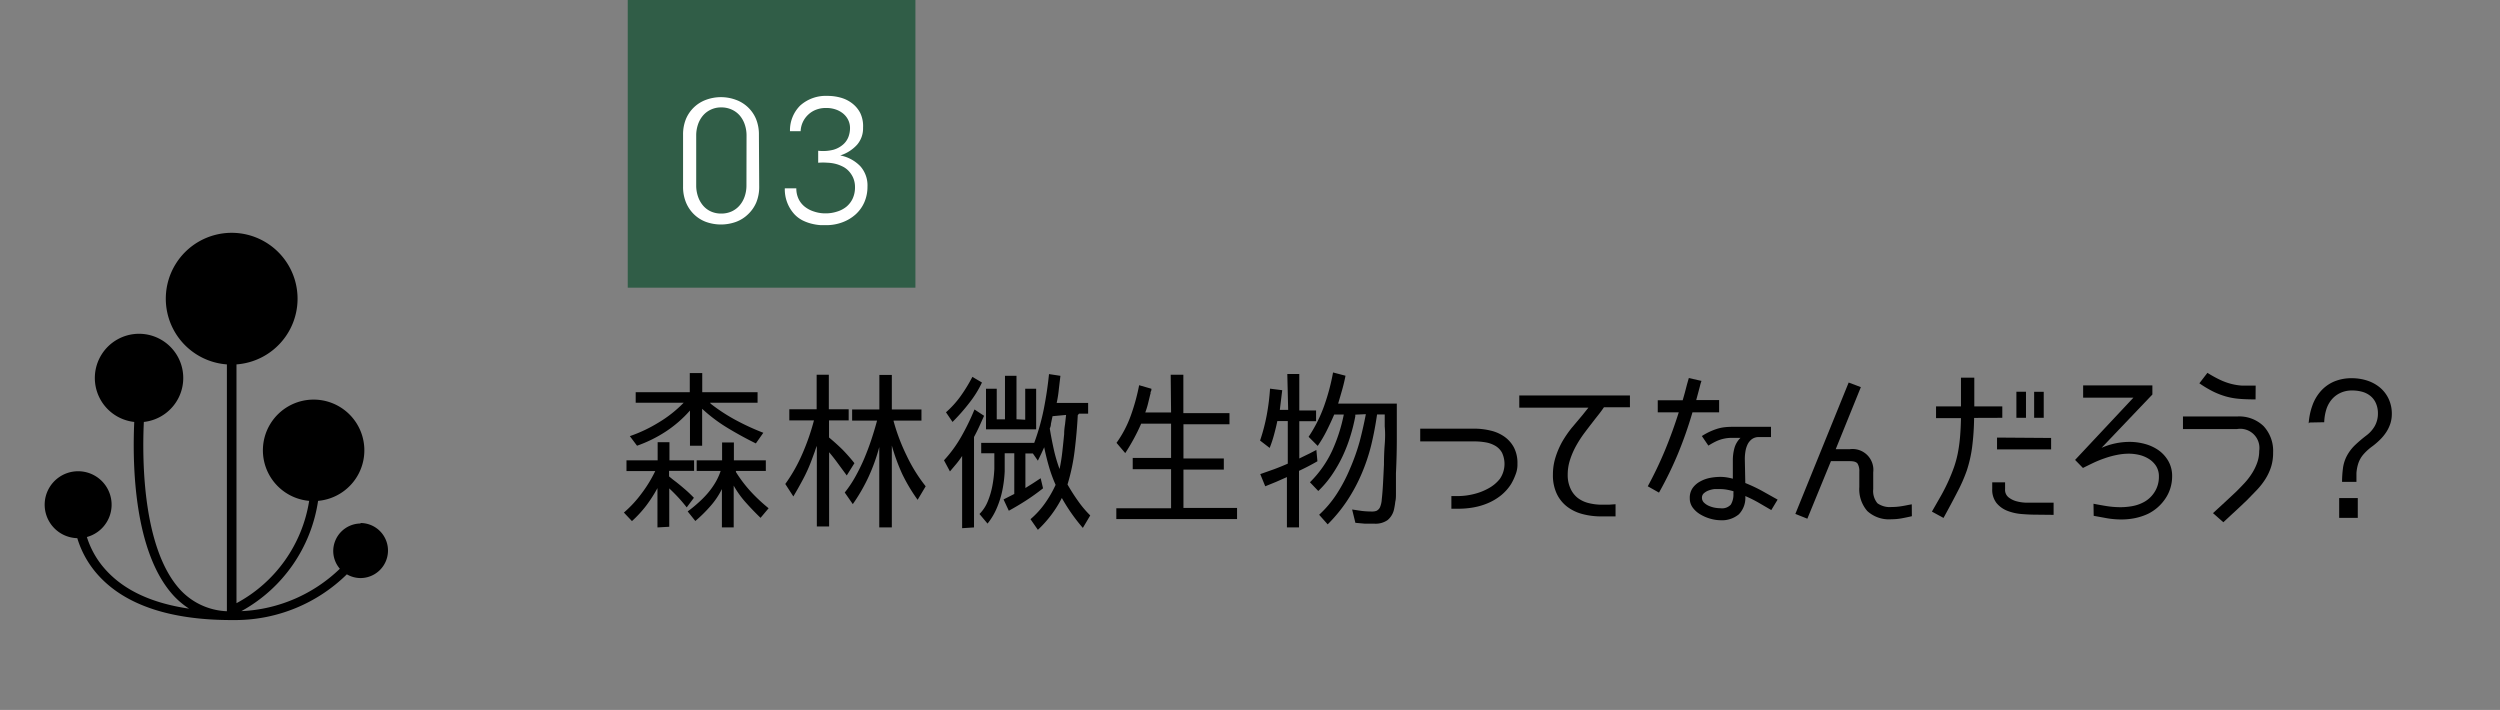 <svg xmlns="http://www.w3.org/2000/svg" viewBox="0 0 260.7 74.03"><rect x="0" y="0" width="260.7" height="74.03" fill="#808080" stroke="none"/><defs><style>.cls-1{fill:#305d47;}.cls-2{fill:#fff;}</style></defs><title>menu03</title><g id="レイヤー_1" data-name="レイヤー 1"><rect class="cls-1" x="65.46" width="30" height="30"/></g><g id="レイヤー_3" data-name="レイヤー 3"><path d="M68.56,55v-4.1a14.73,14.73,0,0,1-1.16,1.81,12.17,12.17,0,0,1-1.5,1.63l-.84-.89a12,12,0,0,0,1.85-2,13.54,13.54,0,0,0,1.42-2.33h-3V48h3.25V46.11h1.23V48h2.57V49.1H69.77q0,.11,0,.29c0,.12,0,.22,0,.29h0l.38.31.38.29q.48.38.94.78t.89.85l-.75,1q-.48-.61-.92-1.08t-.9-.9v4ZM74.11,42.1h0a18.41,18.41,0,0,0,2.62,1.71,25.07,25.07,0,0,0,2.87,1.32l-.78,1.11q-1.52-.75-2.94-1.61a16.41,16.41,0,0,1-2.66-2v3.85H71.95V42.81A12.49,12.49,0,0,1,69.43,45a13.91,13.91,0,0,1-3,1.48l-.75-1a15,15,0,0,0,3-1.42A12.75,12.75,0,0,0,71.29,42h-5V40.9h5.64v-2h1.3v2H79V42H74.05Zm2.62,7.1a13.86,13.86,0,0,0,1.55,2.05A17.48,17.48,0,0,0,80.15,53l-.84,1q-.8-.77-1.54-1.6a9.78,9.78,0,0,1-1.26-1.76V55H75.28V51a8.16,8.16,0,0,1-1.19,1.77,15,15,0,0,1-1.58,1.56l-.8-1q.54-.39,1.06-.86a10.31,10.31,0,0,0,1-1,8,8,0,0,0,.81-1.12,6.29,6.29,0,0,0,.57-1.24h-2.5V48H75.3V46.14h1.23V48h3.33v1.11h-3.1Z"/><path d="M85.18,54.9V46.5a5.21,5.21,0,0,0-.2.55l-.17.46-.17.46q-.37,1-.86,1.93t-1.05,1.87l-.84-1.3a16.72,16.72,0,0,0,1.79-3.17,23.67,23.67,0,0,0,1.2-3.46H82.31V42.68h2.85v-3.6h1.27v3.6H88.5v1.16H86.45v.4q0,.24,0,.49c0,.17,0,.33,0,.49v.4h0q.75.62,1.43,1.29A18.39,18.39,0,0,1,89.1,48.3l-.8,1.28-.95-1.29q-.45-.62-.89-1.13V54.9Zm8-11a20.09,20.09,0,0,0,1.35,3.58,16.44,16.44,0,0,0,2,3.23l-.84,1.41a18,18,0,0,1-1.61-2.7A20.46,20.46,0,0,1,93,46.46V55H91.69V46.62a19.21,19.21,0,0,1-1.11,3.09,18.37,18.37,0,0,1-1.65,2.86l-.84-1.21a11.7,11.7,0,0,0,1.11-1.66,19.5,19.5,0,0,0,.93-1.9q.42-1,.75-2t.58-1.94h-2.6V42.7h2.84V39.1H93v3.6h3.09v1.16H93.19Z"/><path d="M100.33,55.08V47.55a9,9,0,0,1-.62.84l-.65.77L98.44,48a13.42,13.42,0,0,0,1.82-2.5,24.24,24.24,0,0,0,1.36-2.8l1,.66-.5,1.11q-.25.54-.55,1.1V55ZM98.64,43a10,10,0,0,0,1.54-1.7,16.39,16.39,0,0,0,1.22-2l1,.59A11,11,0,0,1,101.09,42a20.35,20.35,0,0,1-1.76,2l-.68-1Zm13.75.29q-.09,1.77-.32,3.66a20.6,20.6,0,0,1-.75,3.57,19.66,19.66,0,0,0,1.09,1.71,10.88,10.88,0,0,0,1.28,1.52l-.77,1.3a18.69,18.69,0,0,1-2.19-3.12,12.05,12.05,0,0,1-2.5,3.32l-.77-1.11a9,9,0,0,0,1.5-1.64,11.84,11.84,0,0,0,1.12-1.94,14.59,14.59,0,0,1-.7-1.92q-.29-1-.49-2l-.32.7-.34.7-.52-.75h-.78v3.6l.8-.5.79-.52.25,1.05q-.86.68-1.74,1.25t-1.83,1.09l-.55-1.18,1.12-.57h0V47.27h-1q0,.93,0,1.89a12.9,12.9,0,0,1-.23,1.9,9.48,9.48,0,0,1-.56,1.84,6.85,6.85,0,0,1-1,1.7l-.84-1a4,4,0,0,0,.87-1.33,8.18,8.18,0,0,0,.48-1.64,12.2,12.2,0,0,0,.2-1.74q0-.87,0-1.62h-1.37V46.18h5.53a23.42,23.42,0,0,0,1-3.54q.36-1.83.54-3.63l1.19.18-.05.43q-.07.57-.14,1.2a12,12,0,0,1-.2,1.2h3.28v1.12h-.95Zm-5.48.48V40.54h1.14v4.23h-5.23V40.54h1.12v3.19h.86V39.19H106v4.53Zm2.85-.37-.07.32-.1.48q0,.23-.12.48.16,1,.41,2.14a15.94,15.94,0,0,0,.61,2.09,17.76,17.76,0,0,0,.29-1.81q.1-.9.19-1.83,0-.46.09-1l.11-1Z"/><path d="M122.08,39.08h1.32v4h4.81v1.16h-4.8v3.57h4.21v1.16h-4.21v4H129v1.16H116.41V53h5.71V48.93h-4V47.75h4V44.18H119q-.32.75-.76,1.56t-.9,1.51l-.91-1.07a11.59,11.59,0,0,0,1.5-2.87,21.22,21.22,0,0,0,.86-3.14l1.28.37c0,.1,0,.19-.06.29s0,.19-.06.29q-.11.46-.23.95t-.29.94h2.69Z"/><path d="M134.24,39h1.25v3.8h1.75v1.12h-1.75v3.89l.43-.21.64-.31.71-.37.11,1.18q-.93.54-1.92,1h0v5.9H134.2V49.75l-1.13.5-1.13.46-.52-1.27,1.47-.52q.72-.27,1.4-.57h0V43.91h-1.09q-.14.68-.34,1.41a12.07,12.07,0,0,1-.46,1.39l-1-.77a19.22,19.22,0,0,0,.7-2.68,23.43,23.43,0,0,0,.34-2.73l1.27.16-.25,2.05h.87Zm7.09,4.24v.09a.21.21,0,0,1,0,.09,18.76,18.76,0,0,1-.53,2.11,15.75,15.75,0,0,1-.8,2.06,14.24,14.24,0,0,1-1.1,1.92,10.46,10.46,0,0,1-1.43,1.69l-.87-.91a11.29,11.29,0,0,0,2.3-3.25,17.1,17.1,0,0,0,1.23-3.81h-1q-.36.84-.78,1.68a13.08,13.08,0,0,1-.94,1.59l-.95-.95a14.49,14.49,0,0,0,1.62-3.22,22,22,0,0,0,.93-3.49l1.3.34q-.14.73-.35,1.47t-.42,1.44h6.12q0,1.82,0,3.62t-.09,3.64s0,.11,0,.19,0,.14,0,.19c0,.25,0,.52,0,.82s0,.6,0,.9,0,.59-.07.87a6.76,6.76,0,0,1-.12.74,2,2,0,0,1-.69,1.18,2.18,2.18,0,0,1-1.35.37q-.54,0-1,0l-1-.09L141,53.13l1,.15a9,9,0,0,0,1.08.06,1.19,1.19,0,0,0,.48-.08.83.83,0,0,0,.34-.35,2.48,2.48,0,0,0,.19-.84q.08-.68.13-1.62t.1-2q0-1.1.08-2.12t0-1.86q0-.84,0-1.25h-.8q-.23,1.62-.6,3.16a19.37,19.37,0,0,1-1,3,17.51,17.51,0,0,1-1.48,2.77,15.82,15.82,0,0,1-2.07,2.53l-.89-1a11.29,11.29,0,0,0,1.86-2.21,16.64,16.64,0,0,0,1.36-2.6,21.72,21.72,0,0,0,1-2.81q.38-1.45.65-2.87Z"/><path d="M153.74,44.7a7.26,7.26,0,0,1,1.69.2,4.1,4.1,0,0,1,1.44.63,3.26,3.26,0,0,1,1,1.13,3.5,3.5,0,0,1,.37,1.68v.18a2.8,2.8,0,0,1-.21,1,5.86,5.86,0,0,1-.45.95,4.85,4.85,0,0,1-1.06,1.19,5.87,5.87,0,0,1-1.34.8,6.91,6.91,0,0,1-1.51.45,8.85,8.85,0,0,1-1.59.14h-.73V51.73h.73a6.88,6.88,0,0,0,1.57-.2,6,6,0,0,0,1.56-.6,3.82,3.82,0,0,0,1.2-1,2.75,2.75,0,0,0,.22-2.72,1.87,1.87,0,0,0-.7-.72,3,3,0,0,0-1-.36,6.93,6.93,0,0,0-1.18-.1h-5.65V44.7Z"/><path d="M167.26,42.47q-.23.34-.47.65l-.49.62-.16.21q-.46.59-.94,1.23a12.08,12.08,0,0,0-.86,1.34,8.16,8.16,0,0,0-.62,1.44,5,5,0,0,0-.24,1.53,3.34,3.34,0,0,0,.28,1.43,2.6,2.6,0,0,0,.76,1,3.08,3.08,0,0,0,1.14.54,5.63,5.63,0,0,0,1.41.17l.7,0,.7-.05v1.27H168l-.47,0H167a7.48,7.48,0,0,1-2-.25,4.48,4.48,0,0,1-1.6-.78,3.69,3.69,0,0,1-1.07-1.35,4.51,4.51,0,0,1-.39-2,5.9,5.9,0,0,1,.26-1.75,8.68,8.68,0,0,1,.68-1.61,11.79,11.79,0,0,1,1-1.47L165,43.31l.64-.8v0h-7.21V41.24h11.54v1.23Z"/><path d="M171.83,50.71a40,40,0,0,0,1.81-3.79q.79-1.92,1.42-3.92v0h-2.19V41.74h2.6v0q.12-.41.23-.81l.21-.81.2-.7,1.32.3c-.06.17-.11.33-.15.5s-.09.33-.13.5l-.27,1v0h2.39V43h-2.78v0A42,42,0,0,1,175,47.26q-.86,2.08-2,4.11ZM182,50.37a16.26,16.26,0,0,1,1.71.8l1.66.93-.66,1.09-1.34-.78a13.54,13.54,0,0,0-1.37-.68v0a2.46,2.46,0,0,1-.67,1.9,2.76,2.76,0,0,1-1.94.62,4,4,0,0,1-1-.15,4.33,4.33,0,0,1-1.05-.44,2.69,2.69,0,0,1-.81-.71,1.62,1.62,0,0,1-.32-1,1.76,1.76,0,0,1,.3-1.06,2.31,2.31,0,0,1,.78-.68,3.5,3.5,0,0,1,1-.37,5.91,5.91,0,0,1,1.09-.11,4.13,4.13,0,0,1,.67.05,6,6,0,0,1,.65.14V48a4.86,4.86,0,0,1,.16-1.25,2.39,2.39,0,0,1,.64-1.09v0l-1,0A3.86,3.86,0,0,0,179,46a7.87,7.87,0,0,0-.85.47l-.68-1a7.25,7.25,0,0,1,.77-.43,6.65,6.65,0,0,1,.75-.3,4.19,4.19,0,0,1,.78-.18,6.92,6.92,0,0,1,.89-.05h1.2l1.2,0,.81,0h.81v1.07h-1.25a1.18,1.18,0,0,0-.75.22,1.54,1.54,0,0,0-.45.56,2.68,2.68,0,0,0-.22.74,5,5,0,0,0-.06.76Zm-1.23.86a6,6,0,0,0-.72-.17,4.4,4.4,0,0,0-.74-.06l-.52,0a2.66,2.66,0,0,0-.6.14,1.57,1.57,0,0,0-.5.29.59.59,0,0,0-.21.46.7.7,0,0,0,.21.52,1.66,1.66,0,0,0,.53.35,2.75,2.75,0,0,0,.64.19,3.61,3.61,0,0,0,.56.05,1.23,1.23,0,0,0,1.07-.38,2,2,0,0,0,.27-1.13Z"/><path d="M199.37,53.83q-.52.12-1.05.22a6.07,6.07,0,0,1-1.09.1,3.34,3.34,0,0,1-2.51-.86,3.47,3.47,0,0,1-.83-2.51v-1.6a1.5,1.5,0,0,0-.18-.83q-.18-.26-.78-.26h-2v0l-2.46,6-1.25-.5,5.56-13.7,1.27.48-2.62,6.47v0h1.48a2.17,2.17,0,0,1,2.43,2.41V51a2,2,0,0,0,.44,1.48,2.22,2.22,0,0,0,1.49.39,5.87,5.87,0,0,0,.86-.06q.43-.06.84-.15l.39-.07Z"/><path d="M205.86,43.58v0a26.52,26.52,0,0,1-.21,3.07,13.41,13.41,0,0,1-.55,2.41,16.37,16.37,0,0,1-1,2.27q-.59,1.15-1.43,2.68l-1.21-.66,1-1.75q.43-.78.75-1.5t.56-1.4a10.75,10.75,0,0,0,.39-1.44,15.53,15.53,0,0,0,.23-1.66q.08-.9.1-2v0h-2.6V42.38h2.6v-3h1.39v3h2.92v1.19Zm6.44,10.09q-.71,0-1.52-.07a5.16,5.16,0,0,1-1.47-.34,2.76,2.76,0,0,1-1.11-.8,2.24,2.24,0,0,1-.45-1.48V50.3h1.34V51a1,1,0,0,0,.36.86,2.31,2.31,0,0,0,.86.42,4.29,4.29,0,0,0,1,.14h2.84v1.27Zm1.59-8v1.19h-5.64V45.63Zm-2.62-2.1h-1V40.85h1Zm1.85,0h-1V40.86h1Z"/><path d="M218.31,52.53q.7.14,1.4.25a9.43,9.43,0,0,0,1.42.11,7,7,0,0,0,1.16-.1,4.05,4.05,0,0,0,1.11-.35,3,3,0,0,0,1.26-1.1,2.92,2.92,0,0,0,.47-1.63,2,2,0,0,0-.29-1.11,2.41,2.41,0,0,0-.75-.74,3.36,3.36,0,0,0-1-.42,4.9,4.9,0,0,0-1.12-.13,6.33,6.33,0,0,0-1.22.13,9.15,9.15,0,0,0-1.25.34q-.62.21-1.19.48t-1.1.54l-.82-.84,6.08-6.49v0h-5.24V40.19h7.22v.95l-5.3,5.56v0a7.27,7.27,0,0,1,2.92-.62,6,6,0,0,1,1.62.22,4.52,4.52,0,0,1,1.43.67,3.55,3.55,0,0,1,1,1.12,3.12,3.12,0,0,1,.39,1.59,4.17,4.17,0,0,1-.18,1.21A4,4,0,0,1,225.8,52,4.66,4.66,0,0,1,224,53.58a6.26,6.26,0,0,1-1.36.45,7.17,7.17,0,0,1-1.44.14,9,9,0,0,1-1.44-.12l-1.43-.26Z"/><path d="M230.77,53.51,232,52.38l1.23-1.15q.43-.43.86-.89a7,7,0,0,0,.76-1,5.43,5.43,0,0,0,.53-1.09,3.61,3.61,0,0,0,.21-1.23,2,2,0,0,0-2.3-2.28h-5.65V43.43h5.65a3.66,3.66,0,0,1,2.75,1,3.79,3.79,0,0,1,1,2.76,4.83,4.83,0,0,1-.22,1.52,5.6,5.6,0,0,1-.6,1.27,7.4,7.4,0,0,1-.88,1.12l-1.06,1.09-.91.86-.93.86-.59.55Zm4.44-11.86q-1,0-1.7-.06a7.38,7.38,0,0,1-1.4-.25,8,8,0,0,1-1.32-.51,11.6,11.6,0,0,1-1.44-.86l.84-1.09a13,13,0,0,0,1.28.71,6.6,6.6,0,0,0,1.12.42,6.17,6.17,0,0,0,1.18.2q.62,0,1.45,0Z"/><path d="M240.84,44.06l-.09.09a6.79,6.79,0,0,1,.38-1.85A4.57,4.57,0,0,1,242,40.8a3.92,3.92,0,0,1,1.37-1,4.65,4.65,0,0,1,1.88-.36,5.14,5.14,0,0,1,1.61.25,4,4,0,0,1,1.33.73,3.46,3.46,0,0,1,.9,1.18,3.66,3.66,0,0,1,.33,1.59,3.24,3.24,0,0,1-.16,1,3.83,3.83,0,0,1-.44.9,4.71,4.71,0,0,1-.65.78,7.47,7.47,0,0,1-.78.67,5.4,5.4,0,0,0-.91.82,2.78,2.78,0,0,0-.59,1.07,4.38,4.38,0,0,0-.16.9q0,.47,0,.92h-1.5a11.19,11.19,0,0,1,.09-1.39,3.81,3.81,0,0,1,.41-1.32,4.51,4.51,0,0,1,.89-1.16,14.52,14.52,0,0,1,1.12-.95,3.25,3.25,0,0,0,.9-1,2.65,2.65,0,0,0,.33-1.32,2.57,2.57,0,0,0-.21-1.06,2,2,0,0,0-.56-.75,2.36,2.36,0,0,0-.85-.44,3.8,3.8,0,0,0-1.06-.14A2.8,2.8,0,0,0,244,41a2.64,2.64,0,0,0-.89.71,3,3,0,0,0-.54,1.05,5,5,0,0,0-.2,1.27Zm3.09,7.88h1.94V54h-1.94Z"/><path class="cls-2" d="M79.17,19.45a4.27,4.27,0,0,1-.3,1.65A3.67,3.67,0,0,1,78,22.35a3.58,3.58,0,0,1-1.26.79,4.63,4.63,0,0,1-3.12,0,3.59,3.59,0,0,1-1.25-.79,3.67,3.67,0,0,1-.84-1.25,4.27,4.27,0,0,1-.3-1.65V14.06a4.27,4.27,0,0,1,.3-1.65,3.62,3.62,0,0,1,2.09-2,4.5,4.5,0,0,1,3.12,0,3.6,3.6,0,0,1,2.1,2,4.27,4.27,0,0,1,.3,1.65Zm-1.32-5.31A3.53,3.53,0,0,0,77.67,13a2.84,2.84,0,0,0-.51-.93,2.4,2.4,0,0,0-.83-.63,2.59,2.59,0,0,0-1.12-.24,2.49,2.49,0,0,0-1.1.24,2.42,2.42,0,0,0-.82.63,2.84,2.84,0,0,0-.51.93,3.53,3.53,0,0,0-.18,1.12v5.22a3.49,3.49,0,0,0,.19,1.16,2.88,2.88,0,0,0,.52.93,2.34,2.34,0,0,0,.82.62,2.56,2.56,0,0,0,1.07.22,2.59,2.59,0,0,0,1.09-.22,2.42,2.42,0,0,0,.83-.62,2.81,2.81,0,0,0,.53-.93,3.5,3.5,0,0,0,.19-1.16Z"/><path class="cls-2" d="M83.45,11a4,4,0,0,1,2.84-1,5.06,5.06,0,0,1,1.4.19,3.45,3.45,0,0,1,1.19.6,3,3,0,0,1,.83,1A3.16,3.16,0,0,1,90,13.32a2.6,2.6,0,0,1-.63,1.78,4,4,0,0,1-1.75,1.11,3.92,3.92,0,0,1,2.09,1.12,3,3,0,0,1,.75,2.14,4,4,0,0,1-.33,1.63,3.71,3.71,0,0,1-.91,1.26,4.27,4.27,0,0,1-1.37.82,4.78,4.78,0,0,1-1.7.3l-.54,0a5.23,5.23,0,0,1-.84-.12,4.6,4.6,0,0,1-1-.34,3.11,3.11,0,0,1-.93-.68,3.84,3.84,0,0,1-1-2.7h1.2a2.56,2.56,0,0,0,.22,1.07,2.29,2.29,0,0,0,.63.82,3,3,0,0,0,1,.53,3.68,3.68,0,0,0,1.22.19,3.75,3.75,0,0,0,1.16-.18,2.85,2.85,0,0,0,1-.52,2.45,2.45,0,0,0,.65-.85,2.77,2.77,0,0,0,.24-1.18,2.43,2.43,0,0,0-.2-1,2.52,2.52,0,0,0-.49-.72,2.19,2.19,0,0,0-.61-.44,4.14,4.14,0,0,0-.54-.22,4,4,0,0,0-1-.17,6.72,6.72,0,0,0-1,0V15.72a4.35,4.35,0,0,0,1.61-.11,2.64,2.64,0,0,0,1-.55,2,2,0,0,0,.55-.8,2.62,2.62,0,0,0,.16-.89,1.9,1.9,0,0,0-.19-.86,2,2,0,0,0-.53-.67,2.47,2.47,0,0,0-.79-.43,3,3,0,0,0-1-.15,2.8,2.8,0,0,0-1,.17,2.48,2.48,0,0,0-.81.49,2.5,2.5,0,0,0-.83,1.76H82.38A3.64,3.64,0,0,1,83.45,11Z"/><path d="M37.62,54.59a2.88,2.88,0,0,0-2.87,2.87,2.85,2.85,0,0,0,.69,1.85,15.81,15.81,0,0,1-10.27,4.42,15.75,15.75,0,0,0,8-11.5,5.29,5.29,0,1,0-.93,0A14.7,14.7,0,0,1,24.66,62.9V38a6.87,6.87,0,1,0-1,0V63.74a7,7,0,0,1-5-2.39C15,57.15,14.79,48.54,15,44a4.61,4.61,0,1,0-1,0c-.21,4.62,0,13.49,4,18a8.35,8.35,0,0,0,1.72,1.47c-3.79-.55-6.66-1.86-8.58-3.92A9.15,9.15,0,0,1,9.06,56a3.49,3.49,0,1,0-1,.12,10.13,10.13,0,0,0,2.31,4c2.8,3,7.44,4.54,13.78,4.54h.48v0a16.63,16.63,0,0,0,11.54-4.77,2.84,2.84,0,0,0,1.42.39,2.87,2.87,0,1,0,0-5.74Z"/></g></svg>